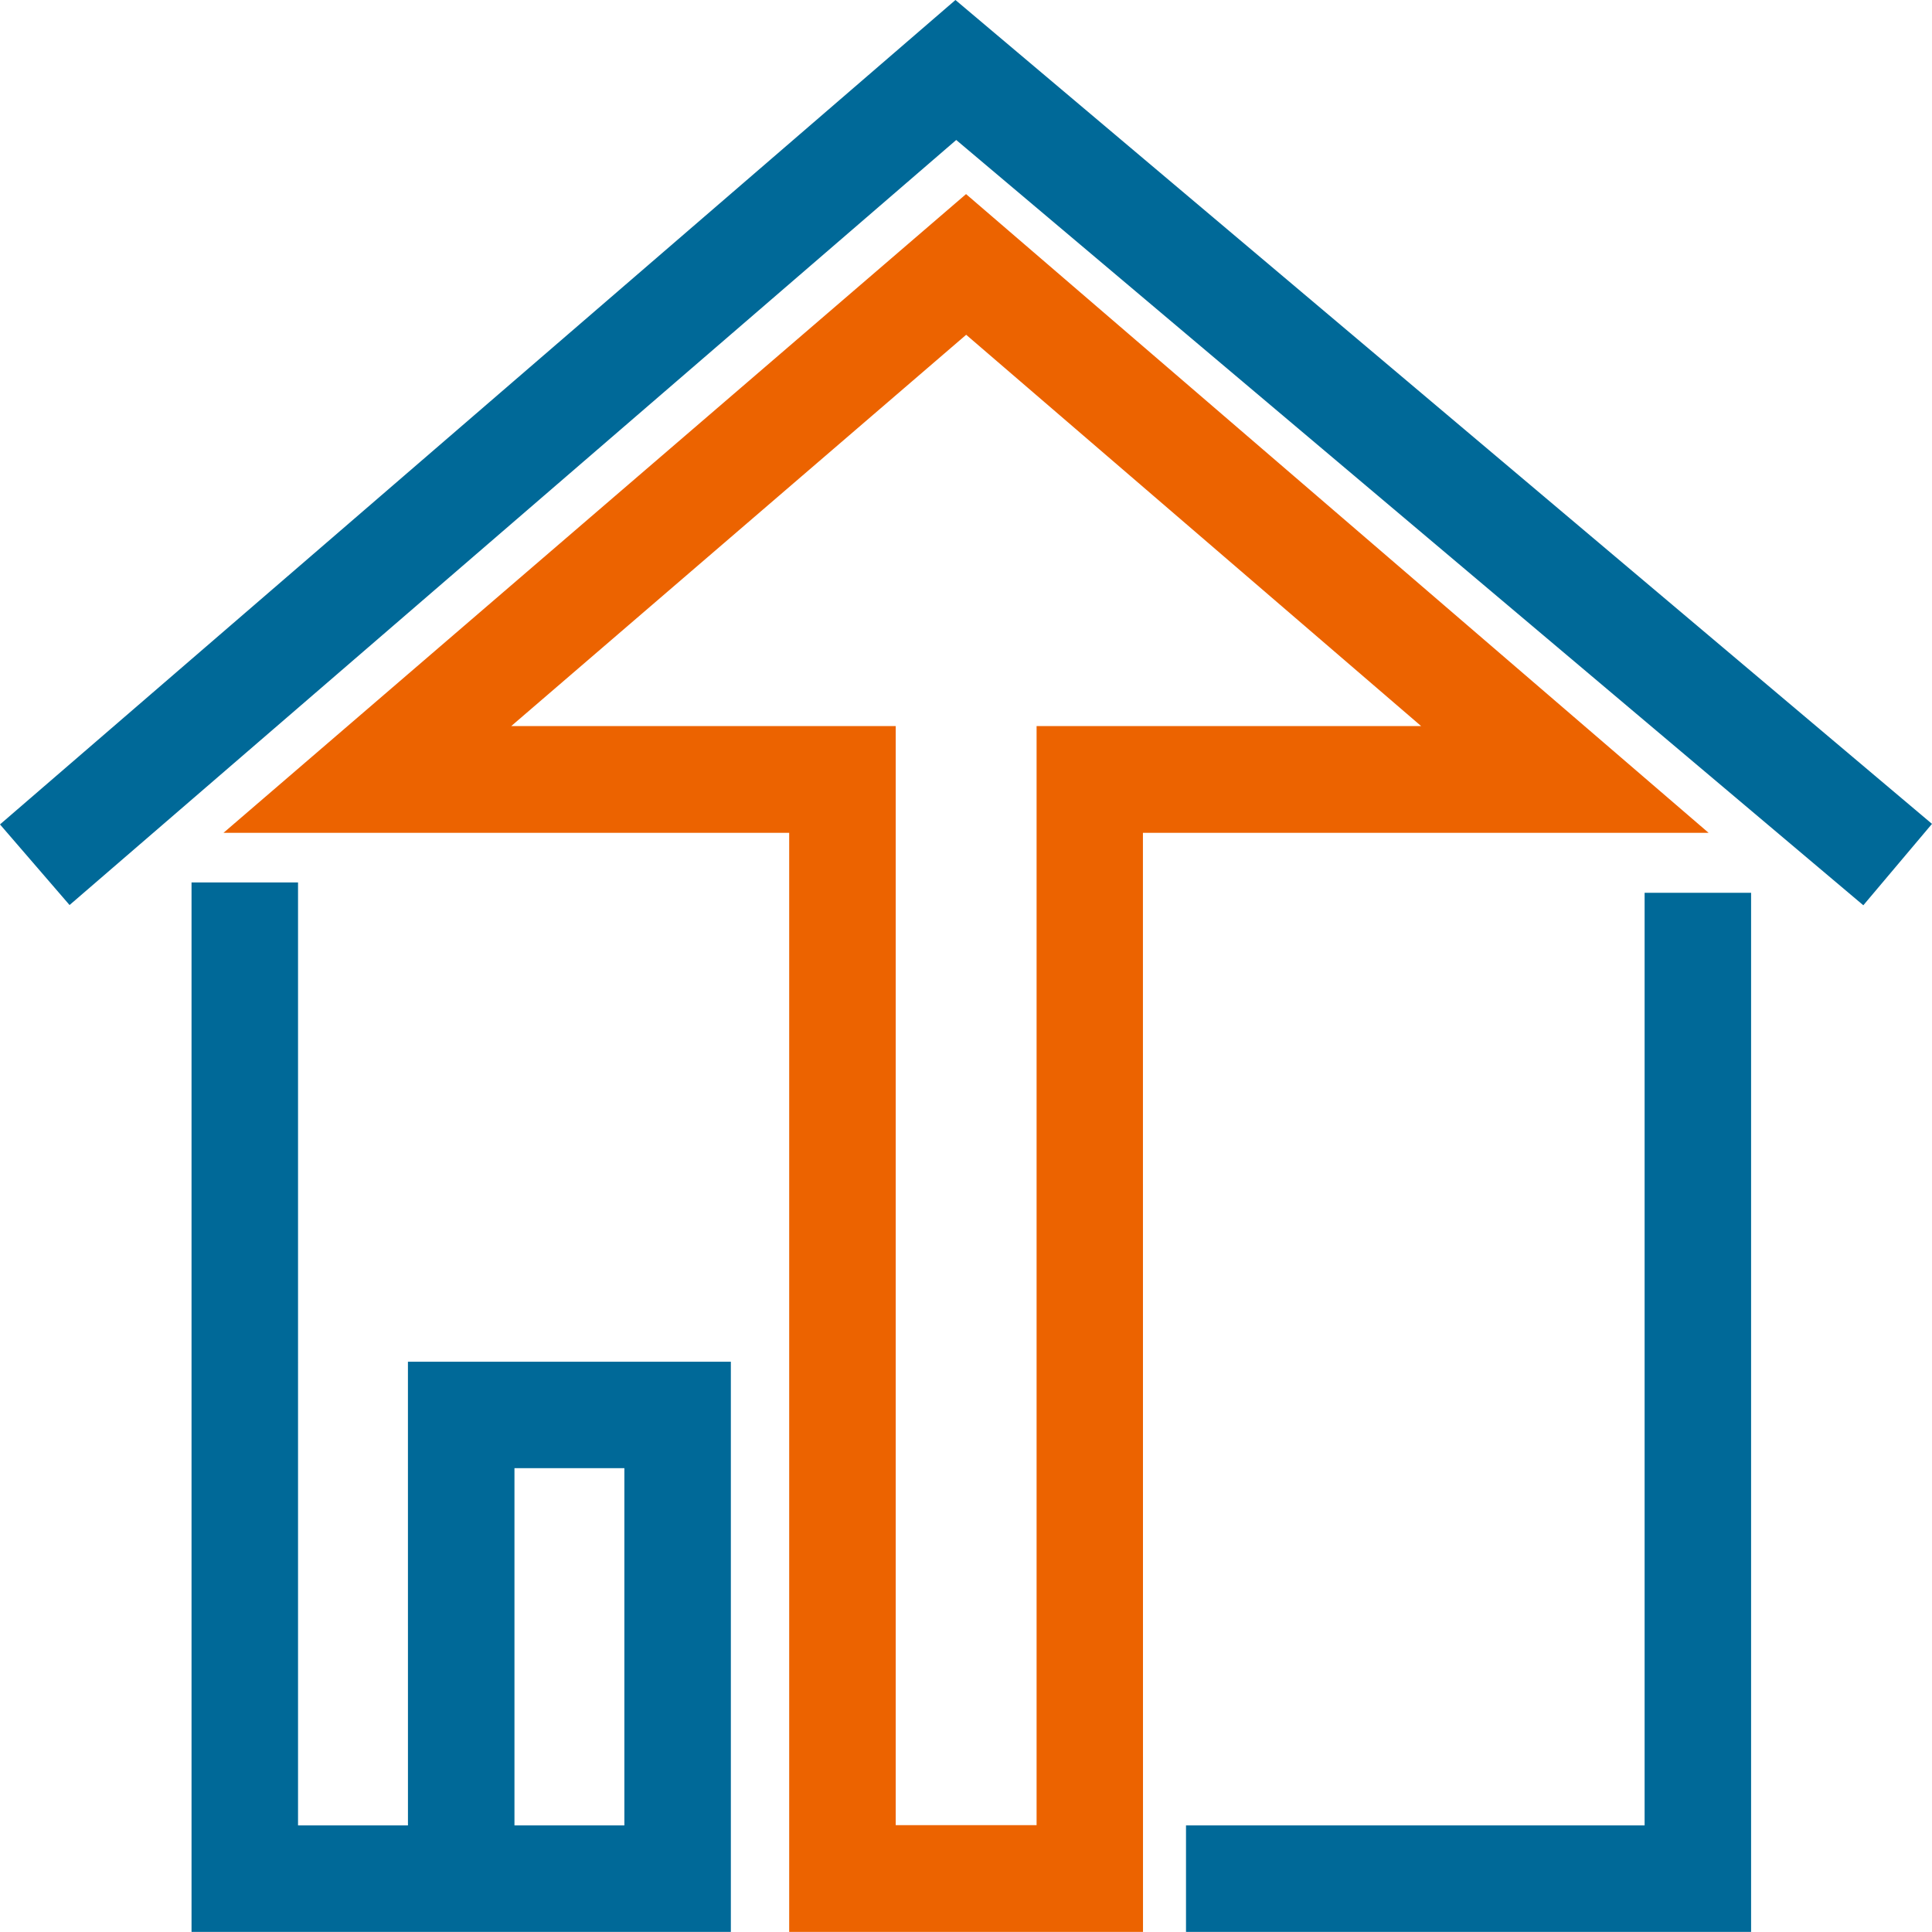 <svg xmlns="http://www.w3.org/2000/svg" width="192.01" height="192" viewBox="0 0 192.01 192">
  <g id="Group_12722" data-name="Group 12722" transform="translate(-907.807 291.494)">
    <g id="Group_11881" data-name="Group 11881" transform="translate(930.017 -272.204)">
      <path id="Path_30040" data-name="Path 30040" d="M1429.935-97.624h-31.75V-206.86h-53.315l69.19-59.519,69.192,59.519h-53.316Zm-24.581-7.187h17.411V-214.048h41.12l-49.826-42.858-49.825,42.858h41.12Z" transform="translate(-1340.258 268.628)" fill="#ec6300"/>
      <path id="Path_30041" data-name="Path 30041" d="M1430.876-96.291h-35.164V-205.52H1339.49l73.8-63.481,73.8,63.481h-56.221Zm-31.751-3.423h28.337V-208.943h50.412l-64.581-55.548-64.579,55.548h50.411Zm24.581-3.764h-20.824V-212.708h-44.025l54.436-46.822,54.437,46.822h-44.025ZM1406.3-106.9h14V-216.131h38.217l-45.215-38.889-45.213,38.889H1406.3Z" transform="translate(-1339.49 269.001)" fill="#ec6300"/>
    </g>
    <g id="Group_11882" data-name="Group 11882" transform="translate(907.806 -291.494)">
      <path id="Path_30042" data-name="Path 30042" d="M1409.736-291.494l-94.957,81.934,6.914,8.012,88.121-76.034,90.151,76.058,6.824-8.09Z" transform="translate(-1314.779 291.494)" fill="#006998"/>
      <path id="Path_30043" data-name="Path 30043" d="M1497.8-95.845h-45.578v10.583h56.161V-188.535H1497.8Z" transform="translate(-1334.351 277.262)" fill="#006998"/>
      <path id="Path_30044" data-name="Path 30044" d="M1358.484-96.015h-10.924V-189.73h-10.585v104.3h53.6V-142.1h-32.093Zm21.509-35.506v35.506h-10.924v-35.506Z" transform="translate(-1317.939 277.432)" fill="#006998"/>
    </g>
  </g>
</svg>

